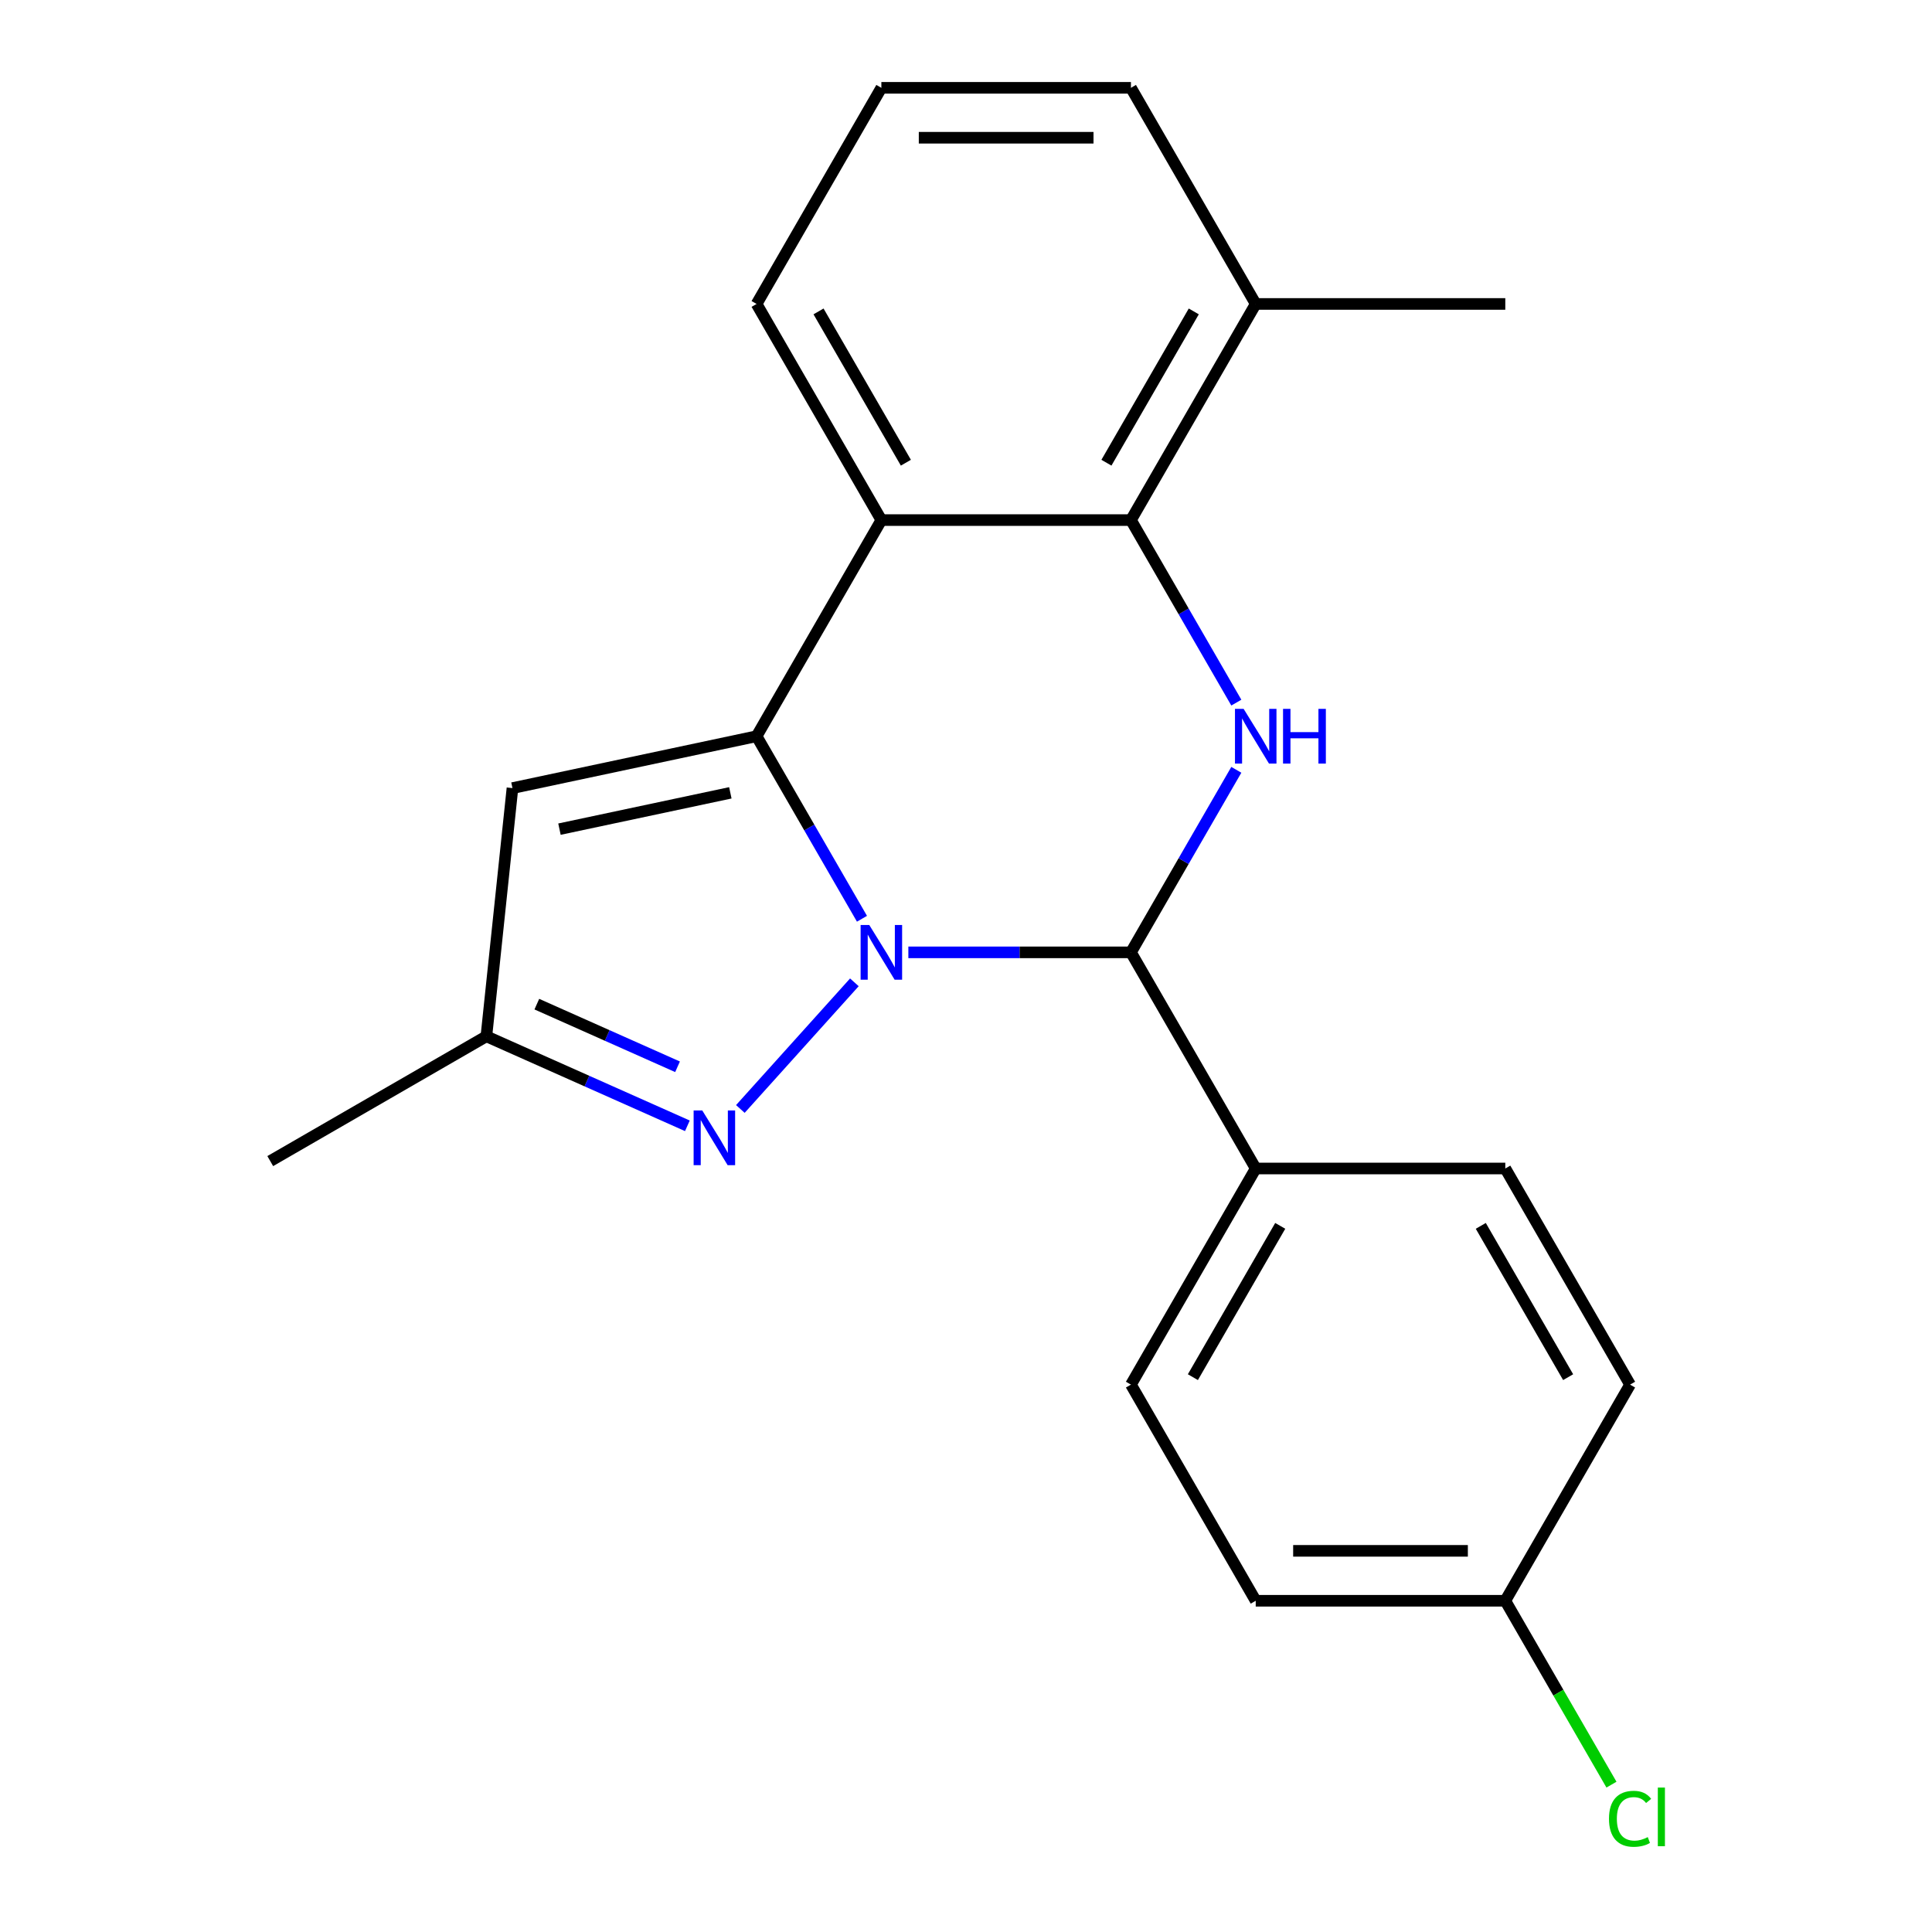 <?xml version='1.0' encoding='iso-8859-1'?>
<svg version='1.1' baseProfile='full'
              xmlns='http://www.w3.org/2000/svg'
                      xmlns:rdkit='http://www.rdkit.org/xml'
                      xmlns:xlink='http://www.w3.org/1999/xlink'
                  xml:space='preserve'
width='1000px' height='1000px' viewBox='0 0 1000 1000'>
<!-- END OF HEADER -->
<rect style='opacity:1.0;fill:#FFFFFF;stroke:none' width='1000' height='1000' x='0' y='0'> </rect>
<path class='bond-0' d='M 446.155,475.549 L 418.88,428.308' style='fill:none;fill-rule:evenodd;stroke:#0000FF;stroke-width:6px;stroke-linecap:butt;stroke-linejoin:miter;stroke-opacity:1' />
<path class='bond-0' d='M 418.88,428.308 L 391.606,381.067' style='fill:none;fill-rule:evenodd;stroke:#000000;stroke-width:6px;stroke-linecap:butt;stroke-linejoin:miter;stroke-opacity:1' />
<path class='bond-1' d='M 470.164,492.938 L 527.768,492.938' style='fill:none;fill-rule:evenodd;stroke:#0000FF;stroke-width:6px;stroke-linecap:butt;stroke-linejoin:miter;stroke-opacity:1' />
<path class='bond-1' d='M 527.768,492.938 L 585.372,492.938' style='fill:none;fill-rule:evenodd;stroke:#000000;stroke-width:6px;stroke-linecap:butt;stroke-linejoin:miter;stroke-opacity:1' />
<path class='bond-3' d='M 442.225,508.453 L 383.205,574.001' style='fill:none;fill-rule:evenodd;stroke:#0000FF;stroke-width:6px;stroke-linecap:butt;stroke-linejoin:miter;stroke-opacity:1' />
<path class='bond-4' d='M 391.606,381.067 L 456.194,269.196' style='fill:none;fill-rule:evenodd;stroke:#000000;stroke-width:6px;stroke-linecap:butt;stroke-linejoin:miter;stroke-opacity:1' />
<path class='bond-6' d='M 391.606,381.067 L 265.251,407.925' style='fill:none;fill-rule:evenodd;stroke:#000000;stroke-width:6px;stroke-linecap:butt;stroke-linejoin:miter;stroke-opacity:1' />
<path class='bond-6' d='M 378.024,410.367 L 289.576,429.167' style='fill:none;fill-rule:evenodd;stroke:#000000;stroke-width:6px;stroke-linecap:butt;stroke-linejoin:miter;stroke-opacity:1' />
<path class='bond-2' d='M 585.372,492.938 L 612.646,445.697' style='fill:none;fill-rule:evenodd;stroke:#000000;stroke-width:6px;stroke-linecap:butt;stroke-linejoin:miter;stroke-opacity:1' />
<path class='bond-2' d='M 612.646,445.697 L 639.921,398.457' style='fill:none;fill-rule:evenodd;stroke:#0000FF;stroke-width:6px;stroke-linecap:butt;stroke-linejoin:miter;stroke-opacity:1' />
<path class='bond-8' d='M 585.372,492.938 L 649.96,604.809' style='fill:none;fill-rule:evenodd;stroke:#000000;stroke-width:6px;stroke-linecap:butt;stroke-linejoin:miter;stroke-opacity:1' />
<path class='bond-5' d='M 639.921,363.678 L 612.646,316.437' style='fill:none;fill-rule:evenodd;stroke:#0000FF;stroke-width:6px;stroke-linecap:butt;stroke-linejoin:miter;stroke-opacity:1' />
<path class='bond-5' d='M 612.646,316.437 L 585.372,269.196' style='fill:none;fill-rule:evenodd;stroke:#000000;stroke-width:6px;stroke-linecap:butt;stroke-linejoin:miter;stroke-opacity:1' />
<path class='bond-7' d='M 355.788,582.716 L 303.768,559.555' style='fill:none;fill-rule:evenodd;stroke:#0000FF;stroke-width:6px;stroke-linecap:butt;stroke-linejoin:miter;stroke-opacity:1' />
<path class='bond-7' d='M 303.768,559.555 L 251.748,536.394' style='fill:none;fill-rule:evenodd;stroke:#000000;stroke-width:6px;stroke-linecap:butt;stroke-linejoin:miter;stroke-opacity:1' />
<path class='bond-7' d='M 350.691,552.166 L 314.277,535.953' style='fill:none;fill-rule:evenodd;stroke:#0000FF;stroke-width:6px;stroke-linecap:butt;stroke-linejoin:miter;stroke-opacity:1' />
<path class='bond-7' d='M 314.277,535.953 L 277.863,519.741' style='fill:none;fill-rule:evenodd;stroke:#000000;stroke-width:6px;stroke-linecap:butt;stroke-linejoin:miter;stroke-opacity:1' />
<path class='bond-12' d='M 456.194,269.196 L 391.606,157.325' style='fill:none;fill-rule:evenodd;stroke:#000000;stroke-width:6px;stroke-linecap:butt;stroke-linejoin:miter;stroke-opacity:1' />
<path class='bond-12' d='M 468.88,239.498 L 423.668,161.188' style='fill:none;fill-rule:evenodd;stroke:#000000;stroke-width:6px;stroke-linecap:butt;stroke-linejoin:miter;stroke-opacity:1' />
<path class='bond-22' d='M 456.194,269.196 L 585.372,269.196' style='fill:none;fill-rule:evenodd;stroke:#000000;stroke-width:6px;stroke-linecap:butt;stroke-linejoin:miter;stroke-opacity:1' />
<path class='bond-9' d='M 585.372,269.196 L 649.96,157.325' style='fill:none;fill-rule:evenodd;stroke:#000000;stroke-width:6px;stroke-linecap:butt;stroke-linejoin:miter;stroke-opacity:1' />
<path class='bond-9' d='M 572.686,239.498 L 617.898,161.188' style='fill:none;fill-rule:evenodd;stroke:#000000;stroke-width:6px;stroke-linecap:butt;stroke-linejoin:miter;stroke-opacity:1' />
<path class='bond-21' d='M 265.251,407.925 L 251.748,536.394' style='fill:none;fill-rule:evenodd;stroke:#000000;stroke-width:6px;stroke-linecap:butt;stroke-linejoin:miter;stroke-opacity:1' />
<path class='bond-18' d='M 251.748,536.394 L 139.878,600.983' style='fill:none;fill-rule:evenodd;stroke:#000000;stroke-width:6px;stroke-linecap:butt;stroke-linejoin:miter;stroke-opacity:1' />
<path class='bond-10' d='M 649.96,604.809 L 585.372,716.68' style='fill:none;fill-rule:evenodd;stroke:#000000;stroke-width:6px;stroke-linecap:butt;stroke-linejoin:miter;stroke-opacity:1' />
<path class='bond-10' d='M 662.646,634.507 L 617.434,712.817' style='fill:none;fill-rule:evenodd;stroke:#000000;stroke-width:6px;stroke-linecap:butt;stroke-linejoin:miter;stroke-opacity:1' />
<path class='bond-11' d='M 649.96,604.809 L 779.138,604.809' style='fill:none;fill-rule:evenodd;stroke:#000000;stroke-width:6px;stroke-linecap:butt;stroke-linejoin:miter;stroke-opacity:1' />
<path class='bond-19' d='M 649.96,157.325 L 585.372,45.455' style='fill:none;fill-rule:evenodd;stroke:#000000;stroke-width:6px;stroke-linecap:butt;stroke-linejoin:miter;stroke-opacity:1' />
<path class='bond-20' d='M 649.96,157.325 L 779.138,157.325' style='fill:none;fill-rule:evenodd;stroke:#000000;stroke-width:6px;stroke-linecap:butt;stroke-linejoin:miter;stroke-opacity:1' />
<path class='bond-14' d='M 585.372,716.68 L 649.96,828.551' style='fill:none;fill-rule:evenodd;stroke:#000000;stroke-width:6px;stroke-linecap:butt;stroke-linejoin:miter;stroke-opacity:1' />
<path class='bond-15' d='M 779.138,604.809 L 843.726,716.68' style='fill:none;fill-rule:evenodd;stroke:#000000;stroke-width:6px;stroke-linecap:butt;stroke-linejoin:miter;stroke-opacity:1' />
<path class='bond-15' d='M 766.452,634.507 L 811.664,712.817' style='fill:none;fill-rule:evenodd;stroke:#000000;stroke-width:6px;stroke-linecap:butt;stroke-linejoin:miter;stroke-opacity:1' />
<path class='bond-17' d='M 391.606,157.325 L 456.194,45.455' style='fill:none;fill-rule:evenodd;stroke:#000000;stroke-width:6px;stroke-linecap:butt;stroke-linejoin:miter;stroke-opacity:1' />
<path class='bond-13' d='M 779.138,828.551 L 843.726,716.68' style='fill:none;fill-rule:evenodd;stroke:#000000;stroke-width:6px;stroke-linecap:butt;stroke-linejoin:miter;stroke-opacity:1' />
<path class='bond-16' d='M 779.138,828.551 L 806.614,876.141' style='fill:none;fill-rule:evenodd;stroke:#000000;stroke-width:6px;stroke-linecap:butt;stroke-linejoin:miter;stroke-opacity:1' />
<path class='bond-16' d='M 806.614,876.141 L 834.091,923.732' style='fill:none;fill-rule:evenodd;stroke:#00CC00;stroke-width:6px;stroke-linecap:butt;stroke-linejoin:miter;stroke-opacity:1' />
<path class='bond-23' d='M 779.138,828.551 L 649.96,828.551' style='fill:none;fill-rule:evenodd;stroke:#000000;stroke-width:6px;stroke-linecap:butt;stroke-linejoin:miter;stroke-opacity:1' />
<path class='bond-23' d='M 759.761,802.715 L 669.337,802.715' style='fill:none;fill-rule:evenodd;stroke:#000000;stroke-width:6px;stroke-linecap:butt;stroke-linejoin:miter;stroke-opacity:1' />
<path class='bond-24' d='M 456.194,45.455 L 585.372,45.455' style='fill:none;fill-rule:evenodd;stroke:#000000;stroke-width:6px;stroke-linecap:butt;stroke-linejoin:miter;stroke-opacity:1' />
<path class='bond-24' d='M 475.571,71.29 L 565.995,71.29' style='fill:none;fill-rule:evenodd;stroke:#000000;stroke-width:6px;stroke-linecap:butt;stroke-linejoin:miter;stroke-opacity:1' />
<path  class='atom-0' d='M 449.934 478.778
L 459.214 493.778
Q 460.134 495.258, 461.614 497.938
Q 463.094 500.618, 463.174 500.778
L 463.174 478.778
L 466.934 478.778
L 466.934 507.098
L 463.054 507.098
L 453.094 490.698
Q 451.934 488.778, 450.694 486.578
Q 449.494 484.378, 449.134 483.698
L 449.134 507.098
L 445.454 507.098
L 445.454 478.778
L 449.934 478.778
' fill='#0000FF'/>
<path  class='atom-3' d='M 643.7 366.907
L 652.98 381.907
Q 653.9 383.387, 655.38 386.067
Q 656.86 388.747, 656.94 388.907
L 656.94 366.907
L 660.7 366.907
L 660.7 395.227
L 656.82 395.227
L 646.86 378.827
Q 645.7 376.907, 644.46 374.707
Q 643.26 372.507, 642.9 371.827
L 642.9 395.227
L 639.22 395.227
L 639.22 366.907
L 643.7 366.907
' fill='#0000FF'/>
<path  class='atom-3' d='M 664.1 366.907
L 667.94 366.907
L 667.94 378.947
L 682.42 378.947
L 682.42 366.907
L 686.26 366.907
L 686.26 395.227
L 682.42 395.227
L 682.42 382.147
L 667.94 382.147
L 667.94 395.227
L 664.1 395.227
L 664.1 366.907
' fill='#0000FF'/>
<path  class='atom-4' d='M 363.498 574.776
L 372.778 589.776
Q 373.698 591.256, 375.178 593.936
Q 376.658 596.616, 376.738 596.776
L 376.738 574.776
L 380.498 574.776
L 380.498 603.096
L 376.618 603.096
L 366.658 586.696
Q 365.498 584.776, 364.258 582.576
Q 363.058 580.376, 362.698 579.696
L 362.698 603.096
L 359.018 603.096
L 359.018 574.776
L 363.498 574.776
' fill='#0000FF'/>
<path  class='atom-17' d='M 832.806 941.402
Q 832.806 934.362, 836.086 930.682
Q 839.406 926.962, 845.686 926.962
Q 851.526 926.962, 854.646 931.082
L 852.006 933.242
Q 849.726 930.242, 845.686 930.242
Q 841.406 930.242, 839.126 933.122
Q 836.886 935.962, 836.886 941.402
Q 836.886 947.002, 839.206 949.882
Q 841.566 952.762, 846.126 952.762
Q 849.246 952.762, 852.886 950.882
L 854.006 953.882
Q 852.526 954.842, 850.286 955.402
Q 848.046 955.962, 845.566 955.962
Q 839.406 955.962, 836.086 952.202
Q 832.806 948.442, 832.806 941.402
' fill='#00CC00'/>
<path  class='atom-17' d='M 858.086 925.242
L 861.766 925.242
L 861.766 955.602
L 858.086 955.602
L 858.086 925.242
' fill='#00CC00'/>
</svg>
